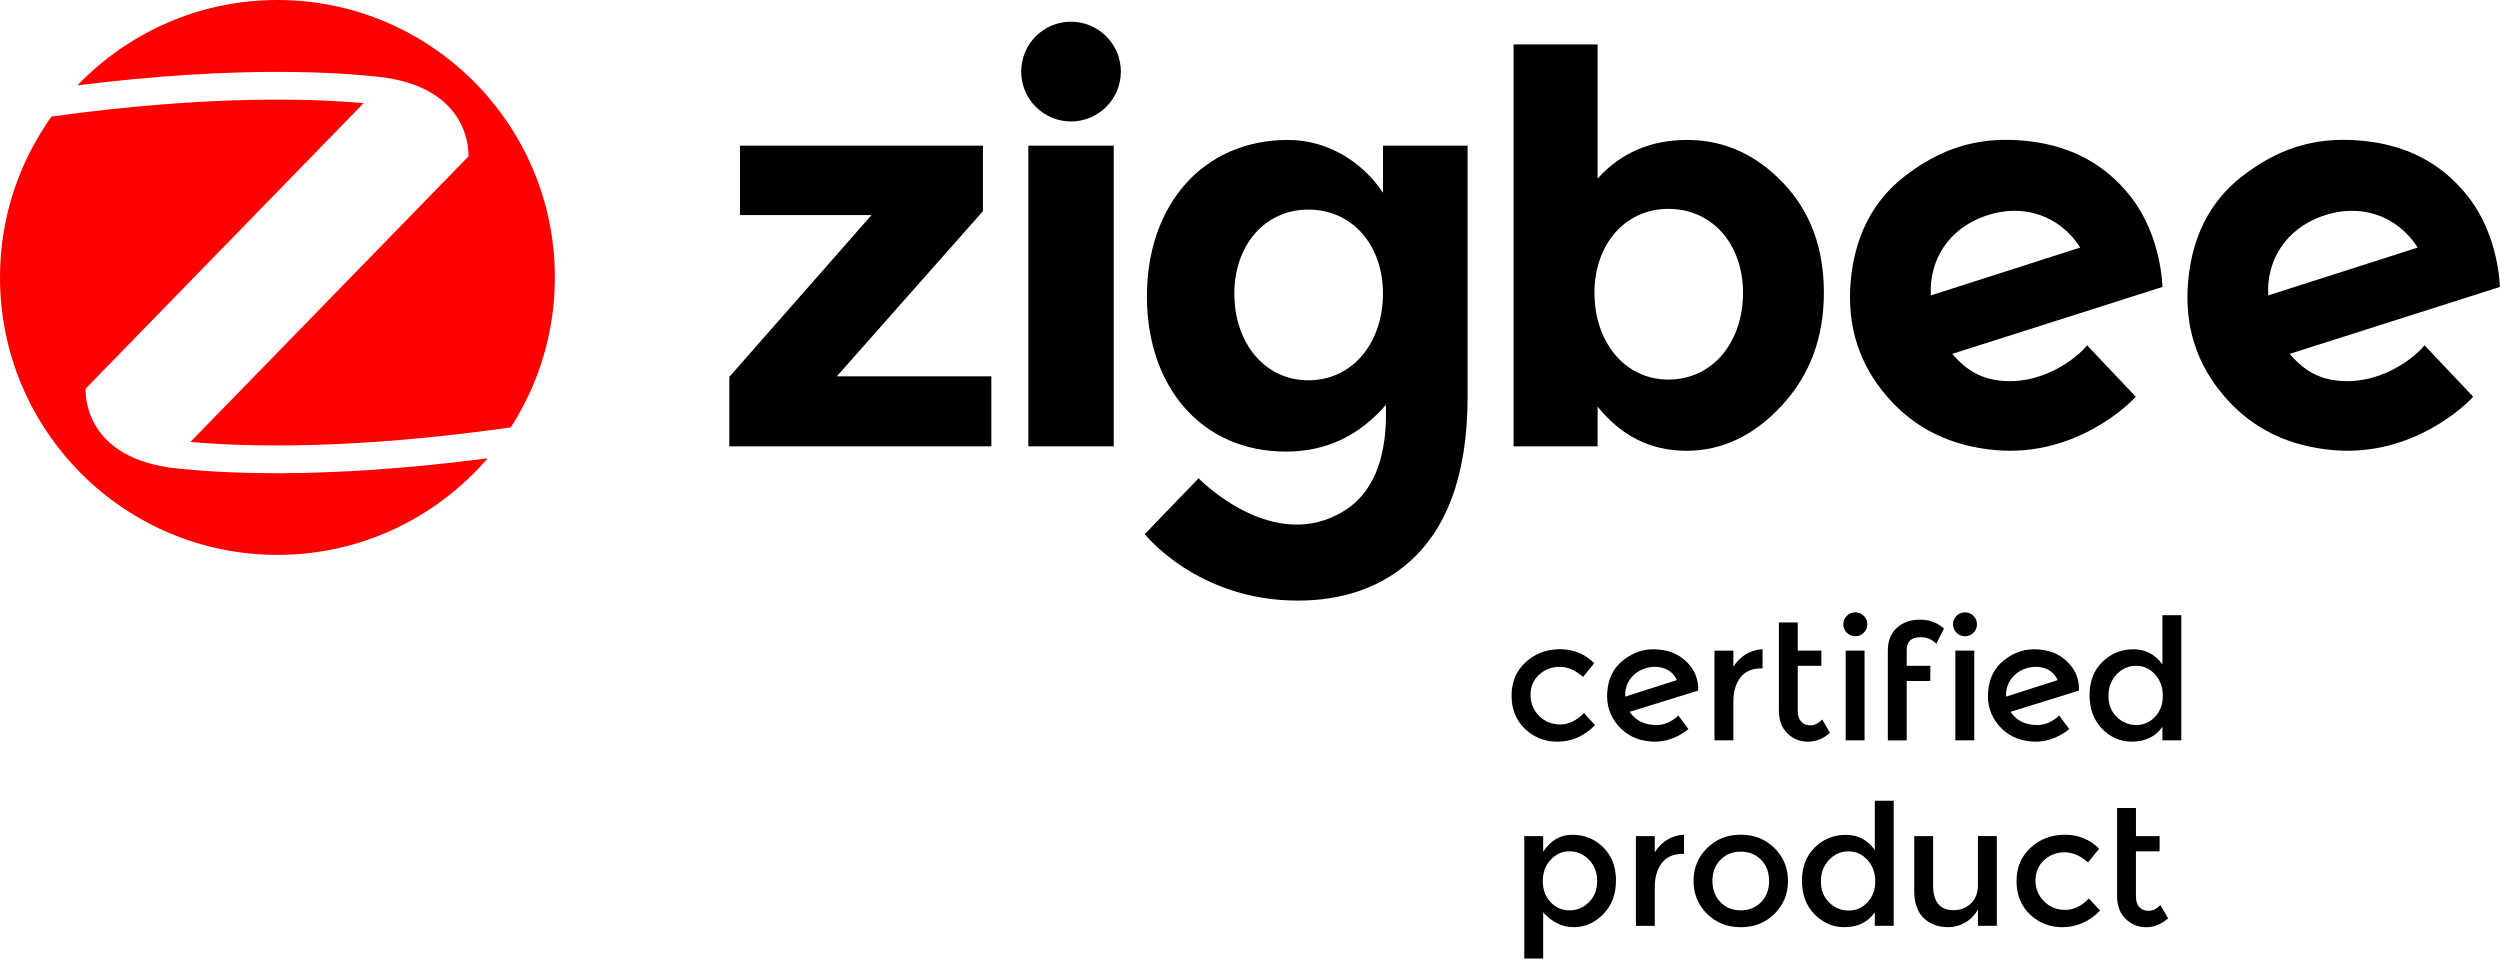 <?xml version="1.0" encoding="utf-8"?>
<!-- Generator: Adobe Illustrator 15.1.0, SVG Export Plug-In . SVG Version: 6.00 Build 0)  -->
<!DOCTYPE svg PUBLIC "-//W3C//DTD SVG 1.1 Basic//EN" "http://www.w3.org/Graphics/SVG/1.1/DTD/svg11-basic.dtd">
<svg version="1.1" baseProfile="basic" id="Ebene_1"
	 xmlns="http://www.w3.org/2000/svg" xmlns:xlink="http://www.w3.org/1999/xlink" x="0px" y="0px" width="140.444px"
	 height="53.85px" viewBox="0 0 140.444 53.85" xml:space="preserve">
<g>
	<g>
		<path fill="#FF0000" d="M21.666,4.365l0.008,0.002c4.907,0.738,4.642,4.42,4.642,4.42L10.698,24.826
			c2.985,0.271,8.994,0.465,17.998-0.818c1.562-2.428,2.476-5.318,2.476-8.422C31.172,6.98,24.193,0,15.586,0
			C11.169,0,7.187,1.844,4.35,4.795C13.487,3.656,19.209,4.059,21.666,4.365"/>
		<path fill="#FF0000" d="M9.458,26.256L9.45,26.254c-4.908-0.74-4.639-4.418-4.639-4.418L20.428,5.795
			c-2.934-0.264-8.785-0.459-17.535,0.752C1.075,9.098,0,12.215,0,15.586c0,8.607,6.979,15.586,15.583,15.586
			c4.725,0,8.952-2.104,11.812-5.424C17.895,26.982,11.97,26.572,9.458,26.256"/>
	</g>
	<g>
		<polygon points="48.96,12.082 41.569,12.082 41.569,8.184 55.219,8.184 55.219,11.863 47.009,21.143 55.692,21.143 55.692,25.072 
			40.971,25.072 40.971,21.174 		"/>
		<rect x="57.77" y="8.182" width="4.797" height="16.893"/>
		<g>
			<path d="M62.967,4.02c0,1.547-1.254,2.803-2.801,2.803c-1.546,0-2.798-1.256-2.798-2.803s1.252-2.801,2.798-2.801
				C61.712,1.221,62.967,2.475,62.967,4.02"/>
			<path d="M93.731,21.324c-2.472,0-4.158-2.123-4.158-4.875c0-2.688,1.688-4.715,4.158-4.715c2.47,0,4.188,1.996,4.188,4.715
				C97.92,19.23,96.201,21.324,93.731,21.324 M100.166,10.268c-1.532-1.604-3.325-2.406-5.381-2.406s-3.734,0.725-5.035,2.17V2.496
				h-4.721v22.578h4.721V22.84c1.323,1.656,2.986,2.484,4.988,2.484c2.005,0,3.793-0.85,5.365-2.549
				c1.572-1.697,2.358-3.809,2.358-6.324C102.464,13.934,101.699,11.873,100.166,10.268"/>
			<path d="M111.523,12.133c2.153-0.756,4.216,0.004,5.341,1.773l-8.393,2.689C108.358,14.625,109.461,12.854,111.523,12.133
				 M112.499,21.396c-1.156-0.094-1.996-0.549-2.829-1.516l11.817-3.762c-0.018,0.016-0.021-2.834-1.812-5.098
				c-1.515-1.912-3.54-2.922-6.1-3.129c-2.561-0.205-4.591,0.475-6.581,2.014c-1.891,1.469-2.839,3.545-3.033,5.988
				c-0.196,2.443,0.486,4.57,2.045,6.379c1.56,1.811,3.619,2.812,6.177,3.021c4.444,0.354,7.458-2.604,7.797-3.01l-2.738-2.891
				C117.043,19.725,115.113,21.605,112.499,21.396"/>
			<path d="M130.48,12.133c2.152-0.756,4.212,0.004,5.34,1.773l-8.396,2.689C127.311,14.625,128.416,12.854,130.48,12.133
				 M131.453,21.396c-1.155-0.094-1.994-0.549-2.827-1.516l11.818-3.762c-0.019,0.016-0.022-2.834-1.812-5.098
				c-1.513-1.912-3.537-2.922-6.097-3.129c-2.562-0.205-4.592,0.475-6.581,2.014c-1.896,1.469-2.84,3.545-3.037,5.988
				s0.485,4.57,2.047,6.379c1.557,1.811,3.616,2.812,6.177,3.021c4.444,0.354,7.457-2.604,7.795-3.01l-2.736-2.891
				C135.997,19.725,134.064,21.605,131.453,21.396"/>
			<path d="M73.501,21.365c-2.469,0-4.159-2.121-4.159-4.873c0-2.688,1.69-4.717,4.159-4.717c2.47,0,4.19,1.994,4.19,4.717
				C77.691,19.275,75.971,21.365,73.501,21.365 M77.86,22.742v0.58c-0.007,1.889-0.429,4.168-2.321,5.359
				c-4.014,2.525-8.205-1.812-8.205-1.812l-3.023,3.135c0,0,2.936,3.736,8.598,3.736c2.456,0,4.586-0.699,6.25-2.16
				c1.992-1.75,3.287-4.678,3.287-9.281V8.184h-4.752v2.646c-1.117-1.688-3.058-2.969-5.34-2.969c-4.722,0-7.923,3.598-7.923,8.789
				c0,5.096,3.081,8.719,7.803,8.719C74.577,25.369,76.387,24.432,77.86,22.742"/>
			<path d="M87.485,41.666c-0.701,0-1.304-0.238-1.811-0.715c-0.505-0.48-0.758-1.104-0.758-1.871c0-0.771,0.266-1.396,0.79-1.879
				c0.528-0.484,1.17-0.729,1.929-0.729c0.76,0,1.399,0.262,1.925,0.785l-0.625,0.77c-0.436-0.379-0.874-0.566-1.316-0.566
				s-0.826,0.145-1.152,0.438c-0.322,0.293-0.485,0.672-0.485,1.137c0,0.463,0.16,0.857,0.482,1.184
				c0.321,0.318,0.719,0.479,1.188,0.479s0.915-0.215,1.331-0.643l0.625,0.68C88.995,41.359,88.288,41.666,87.485,41.666"/>
			<path d="M100.994,37.404v2.559c0,0.238,0.064,0.43,0.191,0.572c0.125,0.141,0.301,0.213,0.527,0.213
				c0.228,0,0.444-0.109,0.654-0.332l0.436,0.75c-0.373,0.332-0.783,0.5-1.234,0.5c-0.452,0-0.837-0.156-1.158-0.467
				c-0.317-0.314-0.476-0.736-0.476-1.27v-4.961h1.06v1.58h1.326v0.855H100.994L100.994,37.404z"/>
			<path d="M103.686,36.551h1.06v5.039h-1.06V36.551z M103.752,35.545c-0.133-0.131-0.2-0.289-0.2-0.473s0.066-0.344,0.2-0.477
				c0.132-0.131,0.29-0.195,0.476-0.195c0.183,0,0.339,0.064,0.473,0.195c0.133,0.135,0.2,0.293,0.2,0.477s-0.067,0.342-0.2,0.473
				c-0.134,0.135-0.291,0.199-0.473,0.199C104.042,35.744,103.884,35.68,103.752,35.545"/>
			<path d="M107.115,36.514v0.891h1.326v0.852h-1.326v3.336h-1.062v-5.051c0-0.541,0.171-0.967,0.508-1.27
				c0.339-0.311,0.771-0.461,1.299-0.461c0.523,0,0.979,0.166,1.35,0.502l-0.436,0.854c-0.234-0.248-0.526-0.371-0.872-0.371
				C107.375,35.793,107.115,36.033,107.115,36.514"/>
			<path d="M109.847,36.551h1.062v5.039h-1.062V36.551z M109.913,35.545c-0.13-0.131-0.197-0.289-0.197-0.473
				s0.066-0.344,0.197-0.477c0.133-0.131,0.292-0.195,0.476-0.195c0.183,0,0.339,0.064,0.474,0.195
				c0.133,0.135,0.198,0.293,0.198,0.477s-0.064,0.342-0.198,0.473c-0.135,0.135-0.292,0.199-0.474,0.199
				C110.205,35.744,110.046,35.68,109.913,35.545"/>
			<path d="M118.449,39.096c0,0.482,0.152,0.875,0.464,1.18c0.31,0.303,0.672,0.453,1.089,0.453c0.419,0,0.771-0.152,1.062-0.457
				c0.29-0.309,0.438-0.703,0.438-1.182c0-0.48-0.147-0.883-0.438-1.205c-0.29-0.32-0.645-0.48-1.069-0.48
				c-0.421,0-0.786,0.16-1.088,0.48C118.599,38.207,118.449,38.611,118.449,39.096 M118.098,40.949
				c-0.475-0.482-0.711-1.115-0.711-1.896c0-0.785,0.243-1.412,0.73-1.877c0.483-0.469,1.064-0.701,1.737-0.701
				c0.675,0,1.216,0.283,1.625,0.855v-2.771h1.061v7.031h-1.061v-0.758c-0.392,0.555-0.963,0.832-1.717,0.832
				C119.129,41.666,118.573,41.428,118.098,40.949"/>
			<path d="M86.67,49.5c0,0.479,0.146,0.873,0.438,1.182c0.29,0.305,0.645,0.459,1.061,0.459c0.417,0,0.78-0.15,1.091-0.455
				c0.31-0.305,0.465-0.697,0.465-1.18c0-0.484-0.151-0.885-0.455-1.203c-0.306-0.316-0.667-0.479-1.09-0.479
				s-0.78,0.158-1.07,0.479C86.816,48.621,86.67,49.021,86.67,49.5 M88.329,46.895c0.676,0,1.253,0.232,1.732,0.701
				c0.48,0.467,0.721,1.09,0.721,1.865c0,0.777-0.238,1.408-0.714,1.895c-0.478,0.486-1.035,0.73-1.667,0.73
				c-0.636,0-1.206-0.277-1.71-0.832v2.596h-1.062v-6.879h1.062v0.881C87.106,47.215,87.653,46.895,88.329,46.895"/>
			<path d="M96.651,50.68c0.298,0.309,0.68,0.461,1.142,0.461c0.46,0,0.839-0.154,1.141-0.461c0.301-0.305,0.449-0.703,0.449-1.186
				c0-0.488-0.147-0.889-0.449-1.191c-0.302-0.305-0.681-0.459-1.141-0.459c-0.462,0-0.844,0.154-1.142,0.459
				c-0.302,0.307-0.45,0.703-0.45,1.191C96.201,49.977,96.35,50.375,96.651,50.68 M99.688,51.336
				c-0.504,0.5-1.139,0.752-1.896,0.752c-0.758,0-1.39-0.252-1.896-0.752c-0.506-0.504-0.757-1.119-0.757-1.842
				c0-0.73,0.25-1.346,0.757-1.848c0.506-0.502,1.137-0.756,1.896-0.756c0.757,0,1.392,0.254,1.896,0.756
				c0.504,0.504,0.757,1.115,0.757,1.848C100.444,50.217,100.192,50.832,99.688,51.336"/>
			<path d="M102.292,49.516c0,0.484,0.156,0.875,0.463,1.182c0.312,0.301,0.675,0.455,1.092,0.455c0.415,0,0.77-0.156,1.062-0.461
				c0.292-0.309,0.438-0.701,0.438-1.182s-0.146-0.881-0.438-1.201c-0.292-0.322-0.647-0.482-1.07-0.482
				c-0.422,0-0.786,0.16-1.089,0.482C102.444,48.629,102.292,49.031,102.292,49.516 M101.942,51.369
				c-0.476-0.482-0.712-1.113-0.712-1.896c0-0.779,0.244-1.406,0.731-1.877c0.485-0.469,1.066-0.697,1.737-0.697
				c0.673,0,1.213,0.281,1.624,0.852v-2.766h1.062v7.025h-1.062v-0.756c-0.393,0.555-0.963,0.832-1.714,0.832
				C102.972,52.088,102.416,51.85,101.942,51.369"/>
			<path d="M111.116,49.699v-2.729h1.061v5.039h-1.061v-0.918c-0.169,0.309-0.406,0.553-0.706,0.73
				c-0.3,0.176-0.623,0.264-0.972,0.264c-0.566,0-1.026-0.174-1.378-0.521c-0.351-0.346-0.523-0.85-0.523-1.504v-3.09h1.059v2.768
				c0,0.928,0.386,1.393,1.155,1.393c0.368,0,0.685-0.121,0.958-0.365C110.978,50.521,111.116,50.168,111.116,49.699"/>
			<path d="M115.851,52.088c-0.699,0-1.304-0.238-1.808-0.715c-0.505-0.48-0.759-1.104-0.759-1.873c0-0.771,0.264-1.396,0.793-1.879
				c0.524-0.482,1.168-0.729,1.926-0.729c0.759,0,1.4,0.268,1.924,0.785l-0.625,0.771c-0.435-0.379-0.875-0.568-1.314-0.568
				c-0.441,0-0.826,0.145-1.152,0.439c-0.323,0.293-0.486,0.674-0.486,1.137s0.159,0.857,0.483,1.18
				c0.32,0.322,0.716,0.48,1.188,0.48c0.474,0,0.916-0.213,1.331-0.643l0.625,0.682C117.363,51.779,116.655,52.088,115.851,52.088"
				/>
			<path d="M119.992,47.824v2.559c0,0.238,0.062,0.432,0.189,0.572c0.125,0.143,0.303,0.213,0.531,0.213
				c0.227,0,0.443-0.109,0.653-0.328l0.436,0.748c-0.373,0.33-0.786,0.5-1.234,0.5c-0.452,0-0.839-0.156-1.157-0.469
				c-0.318-0.314-0.478-0.734-0.478-1.268v-4.961h1.061v1.58h1.328v0.854H119.992L119.992,47.824z"/>
			<path d="M91.302,39.135c-0.04-0.691,0.351-1.316,1.076-1.572c0.758-0.264,1.56-0.006,1.821,0.645L91.302,39.135z M94.962,37.416
				c-0.451-0.568-1.052-0.869-1.812-0.93c-0.764-0.062-1.364,0.141-1.957,0.6c-0.562,0.436-0.847,1.051-0.901,1.779
				c-0.058,0.727,0.145,1.355,0.608,1.895c0.463,0.539,1.075,0.838,1.835,0.896c1.004,0.082,1.766-0.406,2.115-0.699l-0.568-0.764
				v0.002c0,0-0.495,0.535-1.205,0.535c-0.708,0-1.193-0.25-1.527-0.742l3.843-1.191C95.386,38.801,95.493,38.088,94.962,37.416"/>
			<path d="M112.699,39.135c-0.04-0.691,0.349-1.316,1.075-1.572c0.755-0.264,1.558-0.006,1.817,0.645L112.699,39.135z
				 M116.354,37.416c-0.448-0.568-1.051-0.869-1.812-0.93c-0.759-0.062-1.365,0.141-1.955,0.6c-0.562,0.436-0.844,1.051-0.901,1.779
				c-0.06,0.727,0.145,1.355,0.606,1.895c0.463,0.539,1.075,0.838,1.836,0.896c1.006,0.082,1.765-0.406,2.116-0.699l-0.567-0.764
				l-0.002,0.002c0,0-0.495,0.535-1.206,0.535c-0.708,0-1.193-0.25-1.523-0.742l3.84-1.191
				C116.779,38.801,116.889,38.088,116.354,37.416"/>
			<path d="M97.376,37.459v-0.906h-1.061v5.037h1.061v-2.158c0-0.574,0.131-1.033,0.398-1.375c0.265-0.34,0.66-0.51,1.183-0.51h0.06
				v-1.07C99.016,36.477,98.02,36.436,97.376,37.459"/>
			<path d="M92.961,47.879v-0.906h-1.059v5.039h1.059v-2.16c0-0.574,0.134-1.031,0.398-1.373c0.266-0.342,0.66-0.512,1.186-0.512
				h0.059v-1.07C94.602,46.895,93.605,46.855,92.961,47.879"/>
		</g>
	</g>
</g>
</svg>
